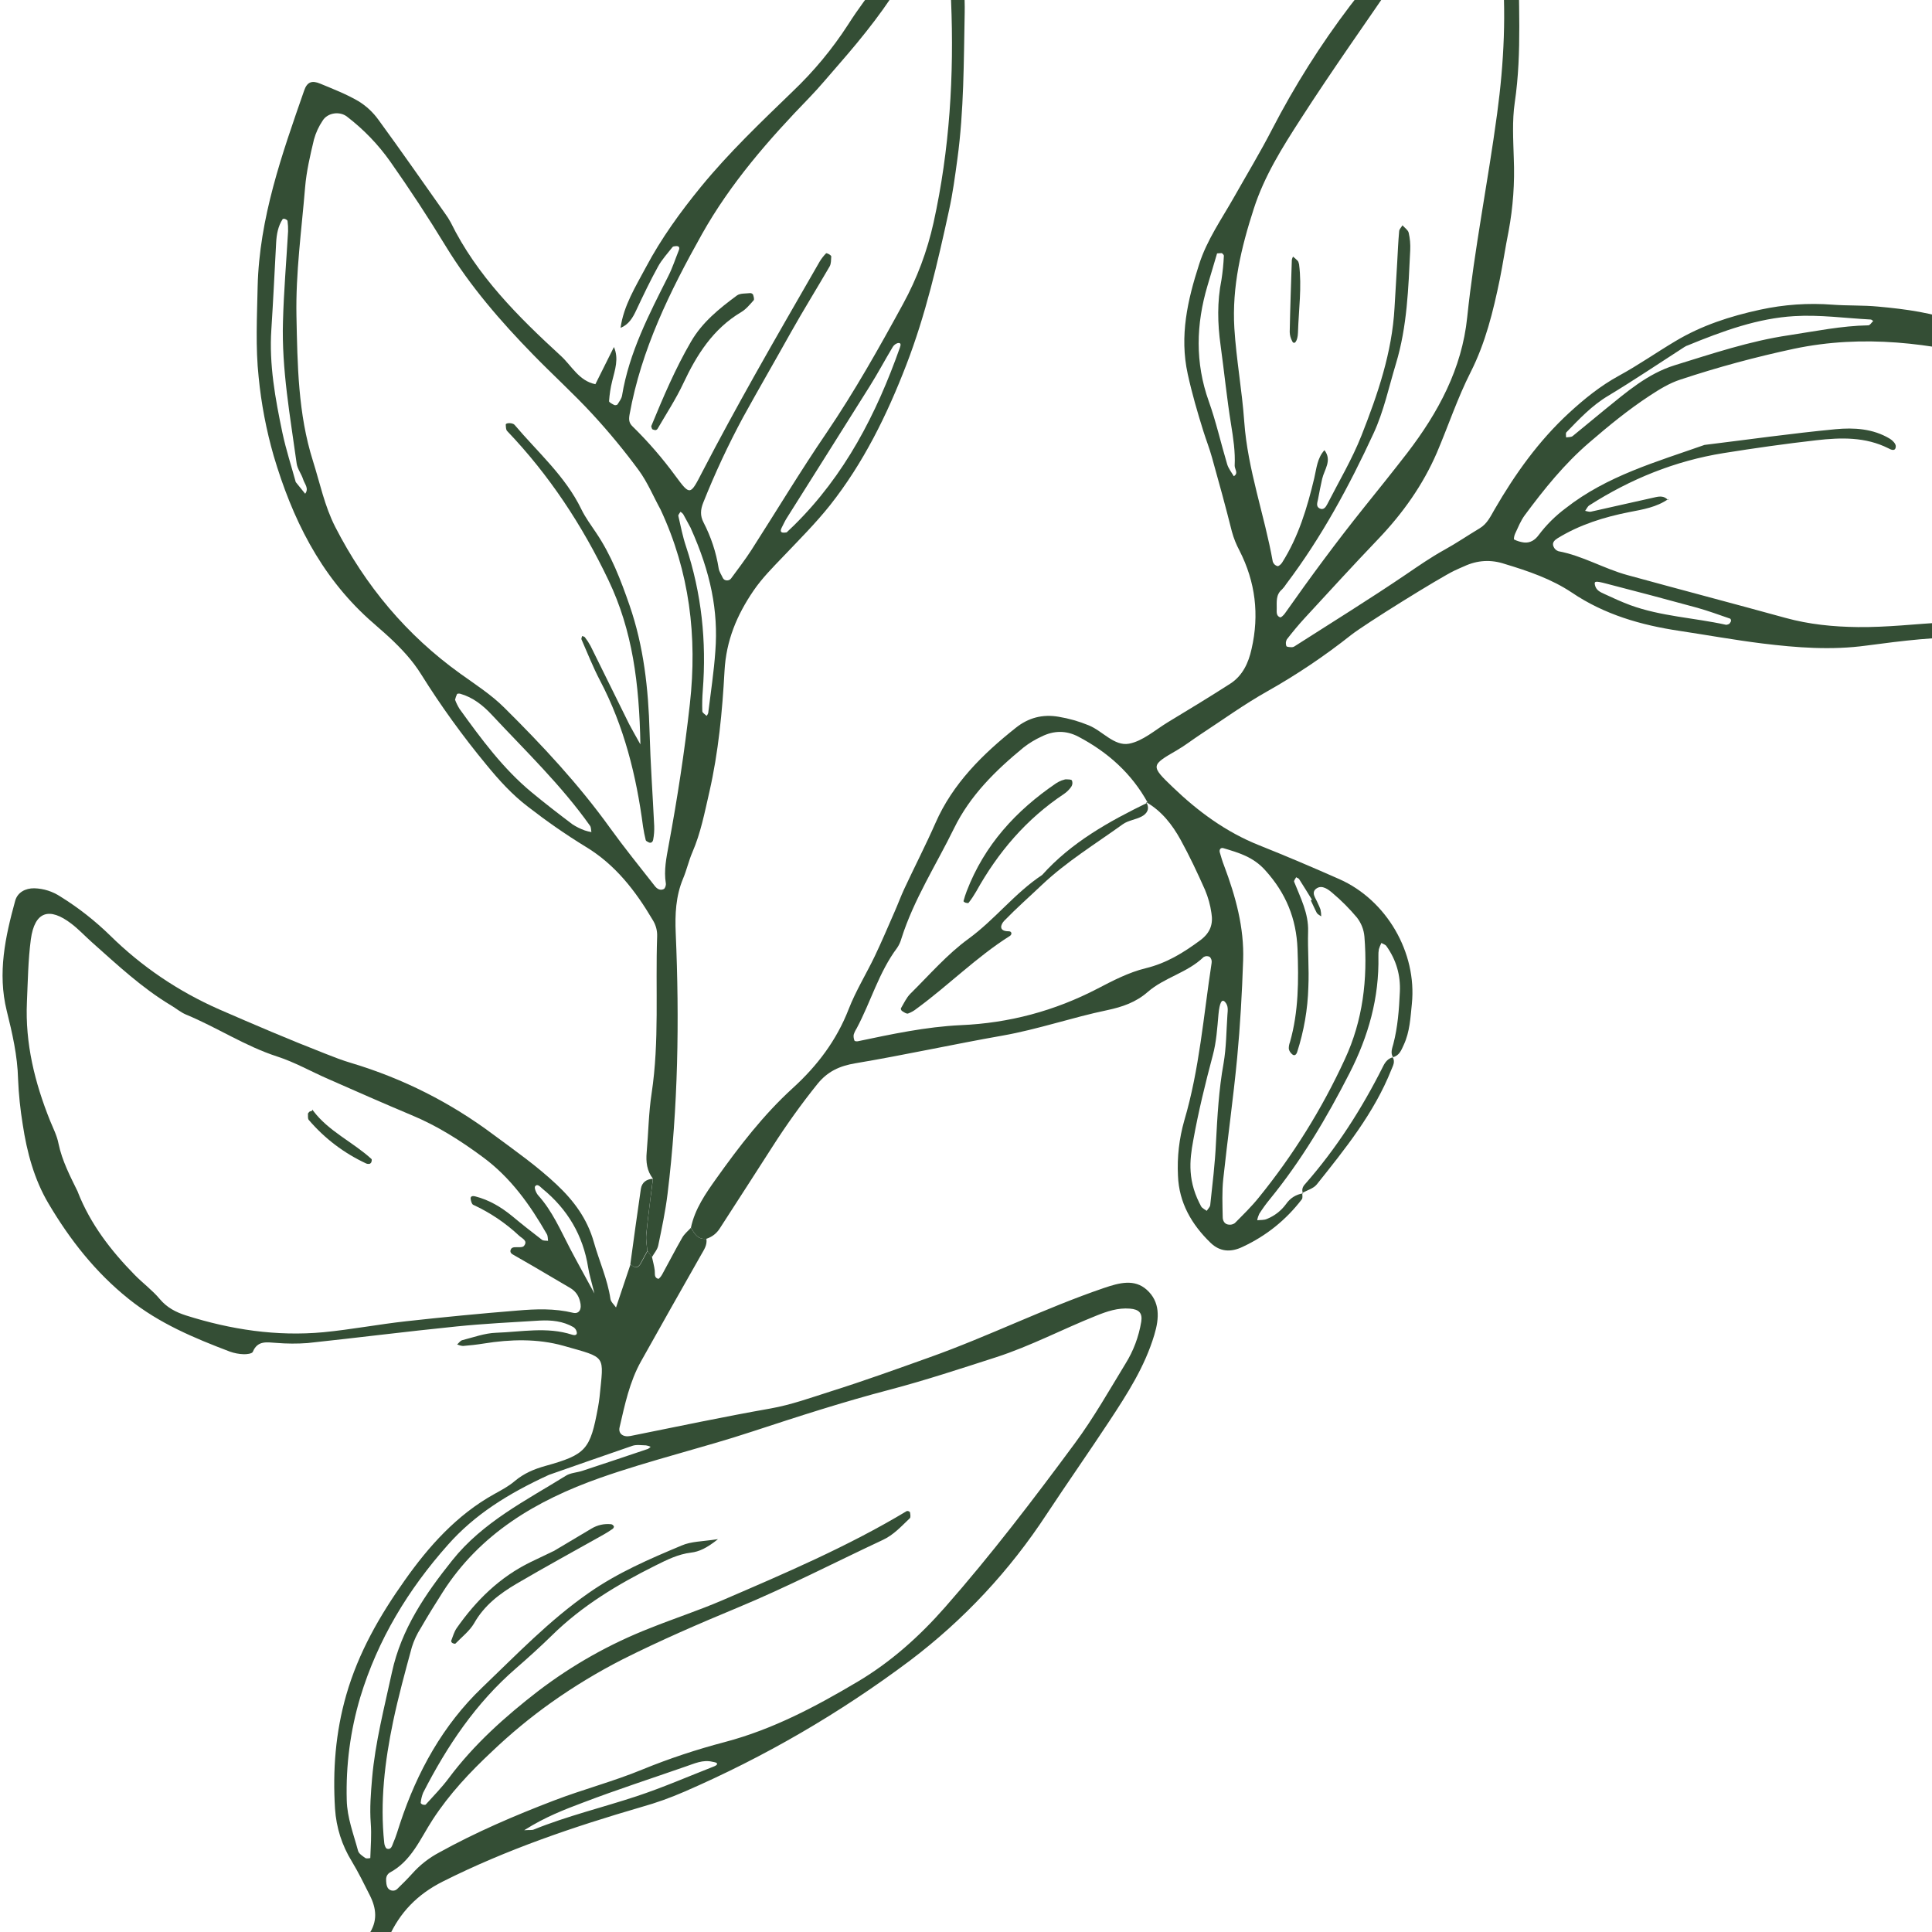 <svg xmlns="http://www.w3.org/2000/svg" version="1.1" xmlns:xlink="http://www.w3.org/1999/xlink" width="141.732" height="141.732"><svg id="SvgjsSvg1083" data-name="Ebene 1" xmlns="http://www.w3.org/2000/svg" xmlns:xlink="http://www.w3.org/1999/xlink" viewBox="0 0 141.732 141.732">
  <defs>
    <style>
      .cls-1 {
        clip-path: url(#clippath-34);
      }

      .cls-2 {
        clip-path: url(#clippath-21);
      }

      .cls-3 {
        clip-path: url(#clippath-6);
      }

      .cls-4 {
        clip-path: url(#clippath-7);
      }

      .cls-5 {
        clip-path: url(#clippath-17);
      }

      .cls-6 {
        clip-path: url(#clippath-31);
      }

      .cls-7 {
        clip-path: url(#clippath-15);
      }

      .cls-8 {
        clip-path: url(#clippath-33);
      }

      .cls-9 {
        clip-path: url(#clippath-18);
      }

      .cls-10 {
        clip-path: url(#clippath-4);
      }

      .cls-11 {
        clip-path: url(#clippath-22);
      }

      .cls-12 {
        clip-path: url(#clippath-23);
      }

      .cls-13 {
        clip-path: url(#clippath-9);
      }

      .cls-14 {
        clip-path: url(#clippath-10);
      }

      .cls-15 {
        clip-path: url(#clippath-25);
      }

      .cls-16 {
        clip-path: url(#clippath-27);
      }

      .cls-17 {
        clip-path: url(#clippath-11);
      }

      .cls-18 {
        fill: none;
      }

      .cls-19 {
        clip-path: url(#clippath-35);
      }

      .cls-20 {
        clip-path: url(#clippath-28);
      }

      .cls-21 {
        clip-path: url(#clippath-1);
      }

      .cls-22 {
        clip-path: url(#clippath-5);
      }

      .cls-23 {
        clip-path: url(#clippath-20);
      }

      .cls-24 {
        clip-path: url(#clippath-8);
      }

      .cls-25 {
        clip-path: url(#clippath-3);
      }

      .cls-26 {
        clip-path: url(#clippath-26);
      }

      .cls-27 {
        clip-path: url(#clippath-12);
      }

      .cls-28 {
        clip-path: url(#clippath-14);
      }

      .cls-29 {
        clip-path: url(#clippath-30);
      }

      .cls-30 {
        clip-path: url(#clippath-19);
      }

      .cls-31 {
        clip-path: url(#clippath-32);
      }

      .cls-32 {
        clip-path: url(#clippath-16);
      }

      .cls-33 {
        clip-path: url(#clippath-2);
      }

      .cls-34 {
        clip-path: url(#clippath-29);
      }

      .cls-35 {
        clip-path: url(#clippath-13);
      }

      .cls-36 {
        fill: #344e35;
      }

      .cls-37 {
        clip-path: url(#clippath-24);
      }

      .cls-38 {
        clip-path: url(#clippath);
      }
    </style>
    <clipPath id="SvgjsClipPath1082">
      <rect class="cls-18" x="49.412" y="-10.135" width="123.906" height="103.255"></rect>
    </clipPath>
    <clipPath id="SvgjsClipPath1081">
      <rect class="cls-18" x="-41.658" y="10.134" width="205.772" height="142.713" transform="translate(-39.978 93.609) rotate(-59.909)"></rect>
    </clipPath>
    <clipPath id="SvgjsClipPath1080">
      <rect class="cls-18" x="-41.658" y="10.134" width="205.772" height="142.713" transform="translate(-39.978 93.609) rotate(-59.909)"></rect>
    </clipPath>
    <clipPath id="SvgjsClipPath1079">
      <rect class="cls-18" x="-.74" y="65.093" width="87.03" height="110.631"></rect>
    </clipPath>
    <clipPath id="SvgjsClipPath1078">
      <rect class="cls-18" x="-41.658" y="10.134" width="205.772" height="142.713" transform="translate(-39.978 93.609) rotate(-59.909)"></rect>
    </clipPath>
    <clipPath id="SvgjsClipPath1077">
      <rect class="cls-18" x="-41.658" y="10.134" width="205.772" height="142.713" transform="translate(-39.978 93.609) rotate(-59.909)"></rect>
    </clipPath>
    <clipPath id="SvgjsClipPath1076">
      <rect class="cls-18" x="18.435" y="-5.71" width="53.103" height="98.83"></rect>
    </clipPath>
    <clipPath id="SvgjsClipPath1075">
      <rect class="cls-18" x="-41.658" y="10.134" width="205.772" height="142.713" transform="translate(-39.978 93.609) rotate(-59.909)"></rect>
    </clipPath>
    <clipPath id="SvgjsClipPath1074">
      <rect class="cls-18" x="-41.658" y="10.134" width="205.772" height="142.713" transform="translate(-39.978 93.609) rotate(-59.909)"></rect>
    </clipPath>
    <clipPath id="SvgjsClipPath1073">
      <rect class="cls-18" x="95.14" y="76.894" width="7.376" height="11.801"></rect>
    </clipPath>
    <clipPath id="SvgjsClipPath1072">
      <rect class="cls-18" x="-41.658" y="10.134" width="205.772" height="142.713" transform="translate(-39.978 93.609) rotate(-59.909)"></rect>
    </clipPath>
    <clipPath id="SvgjsClipPath1071">
      <rect class="cls-18" x="-41.658" y="10.134" width="205.772" height="142.713" transform="translate(-39.978 93.609) rotate(-59.909)"></rect>
    </clipPath>
    <clipPath id="SvgjsClipPath1070">
      <rect class="cls-18" x="44.986" y="85.745" width="2.951" height="7.376"></rect>
    </clipPath>
    <clipPath id="SvgjsClipPath1069">
      <rect class="cls-18" x="-41.658" y="10.134" width="205.772" height="142.713" transform="translate(-39.978 93.609) rotate(-59.909)"></rect>
    </clipPath>
    <clipPath id="SvgjsClipPath1068">
      <rect class="cls-18" x="-41.658" y="10.134" width="205.772" height="142.713" transform="translate(-39.978 93.609) rotate(-59.909)"></rect>
    </clipPath>
    <clipPath id="SvgjsClipPath1067">
      <rect class="cls-18" x="93.664" y="17.892" width="2.951" height="7.376"></rect>
    </clipPath>
    <clipPath id="SvgjsClipPath1066">
      <rect class="cls-18" x="-41.658" y="10.134" width="205.772" height="142.713" transform="translate(-39.978 93.609) rotate(-59.909)"></rect>
    </clipPath>
    <clipPath id="SvgjsClipPath1065">
      <rect class="cls-18" x="-41.658" y="10.134" width="205.772" height="142.713" transform="translate(-39.978 93.609) rotate(-59.909)"></rect>
    </clipPath>
    <clipPath id="SvgjsClipPath1064">
      <rect class="cls-18" x="65.638" y="57.719" width="19.176" height="17.701"></rect>
    </clipPath>
    <clipPath id="SvgjsClipPath1063">
      <rect class="cls-18" x="-41.658" y="10.134" width="205.772" height="142.713" transform="translate(-39.978 93.609) rotate(-59.909)"></rect>
    </clipPath>
    <clipPath id="SvgjsClipPath1062">
      <rect class="cls-18" x="-41.658" y="10.134" width="205.772" height="142.713" transform="translate(-39.978 93.609) rotate(-59.909)"></rect>
    </clipPath>
    <clipPath id="SvgjsClipPath1061">
      <rect class="cls-18" x="70.063" y="56.243" width="8.85" height="10.325"></rect>
    </clipPath>
    <clipPath id="SvgjsClipPath1060">
      <rect class="cls-18" x="-41.658" y="10.134" width="205.772" height="142.713" transform="translate(-39.978 93.609) rotate(-59.909)"></rect>
    </clipPath>
    <clipPath id="SvgjsClipPath1059">
      <rect class="cls-18" x="-41.658" y="10.134" width="205.772" height="142.713" transform="translate(-39.978 93.609) rotate(-59.909)"></rect>
    </clipPath>
    <clipPath id="SvgjsClipPath1058">
      <rect class="cls-18" x="31.711" y="110.821" width="14.75" height="10.325"></rect>
    </clipPath>
    <clipPath id="SvgjsClipPath1057">
      <rect class="cls-18" x="-41.658" y="10.134" width="205.772" height="142.713" transform="translate(-39.978 93.609) rotate(-59.909)"></rect>
    </clipPath>
    <clipPath id="SvgjsClipPath1056">
      <rect class="cls-18" x="-41.658" y="10.134" width="205.772" height="142.713" transform="translate(-39.978 93.609) rotate(-59.909)"></rect>
    </clipPath>
    <clipPath id="SvgjsClipPath1055">
      <rect class="cls-18" x="21.386" y="81.32" width="5.9" height="4.425"></rect>
    </clipPath>
    <clipPath id="SvgjsClipPath1054">
      <rect class="cls-18" x="-41.658" y="10.134" width="205.772" height="142.713" transform="translate(-39.978 93.609) rotate(-59.909)"></rect>
    </clipPath>
    <clipPath id="SvgjsClipPath1053">
      <rect class="cls-18" x="-41.658" y="10.134" width="205.772" height="142.713" transform="translate(-39.978 93.609) rotate(-59.909)"></rect>
    </clipPath>
    <clipPath id="SvgjsClipPath1052">
      <rect class="cls-18" x="36.136" y="29.692" width="13.276" height="32.451"></rect>
    </clipPath>
    <clipPath id="SvgjsClipPath1051">
      <rect class="cls-18" x="-41.658" y="10.134" width="205.772" height="142.713" transform="translate(-39.978 93.609) rotate(-59.909)"></rect>
    </clipPath>
    <clipPath id="SvgjsClipPath1050">
      <rect class="cls-18" x="-41.658" y="10.134" width="205.772" height="142.713" transform="translate(-39.978 93.609) rotate(-59.909)"></rect>
    </clipPath>
    <clipPath id="SvgjsClipPath1049">
      <rect class="cls-18" x="46.462" y="20.841" width="8.85" height="11.801"></rect>
    </clipPath>
    <clipPath id="SvgjsClipPath1048">
      <rect class="cls-18" x="-41.658" y="10.134" width="205.772" height="142.713" transform="translate(-39.978 93.609) rotate(-59.909)"></rect>
    </clipPath>
    <clipPath id="SvgjsClipPath1047">
      <rect class="cls-18" x="-41.658" y="10.134" width="205.772" height="142.713" transform="translate(-39.978 93.609) rotate(-59.909)"></rect>
    </clipPath>
  </defs>
  <g class="cls-38">
    <g class="cls-21">
      <g class="cls-33">
        <path class="cls-36" d="M95.537,87.514c-.006.156.046.363-.034.467-1.164,1.521-2.61,2.679-4.339,3.486-.87.42-1.671.368-2.356-.294-1.388-1.343-2.317-2.938-2.391-4.921-.07-1.372.086-2.719.461-4.045,1.117-3.774,1.412-7.698,2.006-11.559.029-.167-.018-.323-.133-.449-.156-.081-.305-.075-.455.011-1.187,1.153-2.875,1.492-4.102,2.564-.864.754-1.855,1.095-2.967,1.331-2.575.535-5.07,1.406-7.681,1.867-3.601.634-7.18,1.423-10.781,2.028-1.176.196-2.057.6-2.806,1.532-1.176,1.464-2.265,2.985-3.279,4.569-1.284,2.006-2.575,3.999-3.872,6.009-.237.375-.564.628-.986.767-.628.075-.876-.381-1.135-.812.288-1.377,1.078-2.507,1.861-3.607,1.683-2.362,3.452-4.668,5.607-6.632,1.798-1.636,3.215-3.504,4.102-5.79.524-1.349,1.297-2.593,1.925-3.906.513-1.078.979-2.178,1.458-3.272.242-.548.444-1.106.697-1.648.754-1.62,1.573-3.204,2.293-4.84,1.262-2.881,3.457-5.048,5.889-6.977.928-.743,1.97-1.014,3.141-.812.761.127,1.492.334,2.207.628,1.014.409,1.867,1.544,2.956,1.349,1.014-.19,1.918-1.008,2.858-1.579,1.532-.928,3.066-1.855,4.569-2.823.916-.587,1.349-1.544,1.568-2.559.576-2.507.282-4.91-.887-7.202-.237-.444-.426-.91-.559-1.401-.455-1.815-.95-3.619-1.458-5.428-.178-.652-.433-1.291-.634-1.936-.433-1.383-.835-2.766-1.146-4.188-.616-2.806-.011-5.428.83-8.038.571-1.803,1.671-3.353,2.593-4.989.922-1.631,1.896-3.244,2.755-4.91,3.324-6.424,7.64-12.106,12.936-17.038.686-.634,1.423-1.216,2.161-1.787.404-.311,1.083-.138,1.343.305.899,1.568,1.642,3.186,1.665,5.048,0,.086-.006.173-.006.253-.046,3.745.266,7.502-.288,11.241-.196,1.336-.11,2.719-.07,4.086.075,1.798-.052,3.578-.381,5.347-.237,1.176-.409,2.356-.645,3.527-.485,2.345-1.043,4.65-2.144,6.823-.962,1.896-1.636,3.935-2.471,5.894-1.026,2.38-2.507,4.454-4.292,6.327-1.832,1.913-3.613,3.867-5.404,5.808-.461.501-.893,1.026-1.314,1.568-.081.156-.092.316-.034.485.018.07.253.081.386.086.092,0,.173-.029.242-.081,2.726-1.746,5.48-3.446,8.153-5.26.922-.628,1.827-1.256,2.795-1.792.893-.49,1.74-1.072,2.616-1.596.548-.329.79-.876,1.089-1.388,1.503-2.593,3.227-5.013,5.451-7.064,1.135-1.043,2.311-1.994,3.671-2.737,1.417-.772,2.748-1.706,4.143-2.536,1.925-1.153,4.01-1.827,6.205-2.304,1.758-.381,3.532-.507,5.325-.368,1.106.081,2.224.034,3.324.138,2.046.185,4.062.455,6.009,1.193,1.429.542,2.944.864,4.425,1.279,2.299.639,4.575,1.394,6.909,1.89,4.673.997,9.305,2.213,14.116,2.403.513.029,1.02.11,1.521.237,1.13.271,1.602,1.234,1.239,2.369-.271.841-.79,1.532-1.377,2.137-1.412,1.475-2.829,2.967-4.373,4.298-1.417,1.239-2.922,2.345-4.524,3.33-5.18,3.146-10.682,5.318-16.889,5.128-2.656-.075-5.289.259-7.9.605-2.575.352-5.117.156-7.652-.156-2.028-.253-4.039-.616-6.061-.922-2.818-.42-5.503-1.193-7.893-2.806-1.51-1.008-3.204-1.584-4.926-2.103-1.014-.34-2.011-.282-2.985.173-.23.104-.467.196-.697.311-1.083.513-6.598,3.942-7.588,4.725-1.936,1.532-3.982,2.91-6.137,4.125-1.706.957-3.301,2.114-4.939,3.186-.571.375-1.112.801-1.699,1.141-1.918,1.112-1.959,1.135-.305,2.719,1.855,1.78,3.901,3.29,6.332,4.258,1.983.79,3.93,1.62,5.883,2.484,3.457,1.532,5.704,5.382,5.318,9.15-.104,1.008-.149,2.051-.593,3.003-.178.386-.323.801-.807.91l.023.011c-.208-.323-.07-.657.018-.979.323-1.245.42-2.518.478-3.809.063-1.239-.266-2.362-.986-3.376-.075-.11-.248-.156-.368-.23-.075.149-.138.305-.185.461-.029.167-.04.34-.034.513.063,3.053-.731,5.871-2.121,8.585-1.671,3.272-3.538,6.424-5.871,9.276-.271.329-.519.68-.749,1.038-.07.149-.121.305-.149.472.237-.029.501,0,.715-.098.564-.23,1.031-.593,1.394-1.083.311-.449.731-.715,1.268-.795l-.063-.023-.007-.002ZM84.088,58.848l.11.04c-1.187-2.155-2.933-3.711-5.088-4.846-.899-.472-1.803-.455-2.697-.011-.467.214-.905.478-1.314.795-2.051,1.683-3.935,3.527-5.117,5.952-1.308,2.674-2.938,5.192-3.849,8.055-.07.253-.173.485-.316.697-1.349,1.798-1.936,3.976-2.979,5.923-.092.144-.167.3-.214.461-.018.149.006.294.063.433.011.034.162.058.242.04,2.495-.524,4.989-1.06,7.554-1.182,3.538-.149,6.886-1.043,10.032-2.679,1.124-.587,2.293-1.193,3.515-1.492,1.55-.375,2.795-1.146,4.039-2.069.731-.553.934-1.187.801-1.982-.081-.587-.242-1.158-.472-1.706-.553-1.245-1.135-2.484-1.792-3.676-.611-1.106-1.388-2.103-2.518-2.755v.002ZM122.399,36.601c-.864.611-1.873.772-2.881.968-1.844.363-3.635.922-5.255,1.918-.201.127-.433.316-.294.616.07.162.185.271.352.334,1.775.329,3.337,1.279,5.065,1.751,3.861,1.06,7.744,2.08,11.598,3.141,1.74.478,3.497.652,5.307.674,2.132.023,4.24-.225,6.361-.352,1.101-.063,2.236-.178,3.279-.519,3.157-1.02,6.396-1.821,9.443-3.186,3.584-1.607,7.122-3.285,10.332-5.584,1.325-.945,2.61-1.954,3.527-3.296.962-1.406,1.245-2.455-1.101-2.731-.761-.086-1.527-.138-2.288-.214-.847-.075-1.694-.178-2.547-.23-2.823-.173-5.56-.882-8.308-1.469-2.829-.605-5.647-1.262-8.447-1.994-4.915-1.273-9.842-1.907-14.912-.847-2.829.605-5.612,1.354-8.355,2.265-.801.259-1.532.709-2.252,1.182-1.573,1.031-3.008,2.207-4.431,3.434-1.832,1.573-3.313,3.417-4.736,5.336-.3.409-.49.893-.709,1.36-.063.127-.11.404-.07.42.23.115.467.185.72.219.461.052.819-.185,1.083-.548.564-.749,1.227-1.406,1.983-1.97,3.025-2.374,6.649-3.394,10.181-4.639,3.209-.392,6.408-.847,9.617-1.153,1.343-.127,2.743-.046,3.976.697.196.115.433.357.438.542,0,.449-.386.248-.542.162-1.688-.847-3.48-.795-5.266-.593-2.282.259-4.558.582-6.828.945-3.556.571-6.828,1.902-9.853,3.838-.127.086-.201.266-.3.397.144.023.288.092.42.063,1.573-.346,3.146-.715,4.725-1.06.329-.075.674-.104.928.208l.04-.086h-.002ZM107.931-7.617c-.208.127-.404.277-.587.444-1.699,1.677-3.4,3.353-4.754,5.336-2.403,3.52-4.874,6.995-7.18,10.58-1.336,2.069-2.656,4.166-3.428,6.557-.928,2.864-1.613,5.733-1.429,8.782.144,2.299.564,4.564.726,6.857.253,3.527,1.481,6.828,2.092,10.262.058.167.173.277.34.329.092.023.271-.138.346-.259,1.205-1.902,1.838-4.016,2.356-6.189.167-.703.214-1.475.749-2.057.576.754-.006,1.412-.167,2.103-.115.496-.208,1.002-.305,1.503-.046.23-.162.507.098.657.305.173.478-.098.587-.311.853-1.671,1.821-3.296,2.507-5.036,1.187-3.014,2.241-6.079,2.421-9.369.063-1.106.127-2.213.196-3.319.04-.761.075-1.532.144-2.299.011-.149.162-.282.242-.426.162.185.404.34.455.542.098.42.133.841.115,1.268-.138,2.806-.219,5.595-1.049,8.344-.519,1.711-.887,3.48-1.642,5.111-1.792,3.878-3.82,7.629-6.401,11.045-.092.144-.196.282-.316.404-.461.386-.381.905-.386,1.417-.006.259-.034.53.253.628.075.023.259-.167.34-.277,1.861-2.645,3.78-5.249,5.803-7.773,1.072-1.331,2.137-2.662,3.181-4.01,2.27-2.962,4.01-6.177,4.396-9.946.524-5.013,1.527-9.951,2.195-14.935.507-3.757.691-7.485.329-11.23-.138-1.435-.49-2.852-.795-4.269-.121-.593-.72-.841-1.429-.461v-.003ZM96.159,66.05c.029-.018.058-.034.086-.046-.311-.507-.623-1.014-.945-1.516-.04-.063-.144-.081-.214-.133-.052.11-.178.248-.149.329.467,1.182,1.066,2.311,1.026,3.647-.04,1.343.081,2.726.018,4.086-.046,1.631-.323,3.22-.824,4.771-.075.219-.219.288-.368.149-.121-.104-.208-.23-.242-.392-.006-.167.023-.334.086-.496.639-2.241.639-4.529.553-6.839-.086-2.224-.847-4.086-2.369-5.768-.876-.979-1.942-1.284-3.066-1.62-.208-.063-.323.11-.266.311.098.323.185.652.311.962.847,2.252,1.487,4.558,1.401,6.966-.081,2.385-.214,4.765-.438,7.139-.282,2.967-.702,5.923-1.02,8.89-.098.922-.058,1.867-.04,2.8,0,.242.121.519.433.548.167.023.316-.011.455-.11.6-.605,1.21-1.198,1.746-1.861,2.536-3.123,4.644-6.511,6.327-10.165,1.32-2.835,1.683-5.883,1.435-8.989-.046-.519-.23-.986-.548-1.401-.548-.652-1.141-1.25-1.792-1.798-.311-.266-.749-.605-1.153-.352-.472.305-.07.731.07,1.095.075.156.144.305.201.467.034.167.052.334.052.501-.11-.081-.259-.149-.323-.253-.162-.305-.294-.623-.444-.928v.002ZM123.696,25.388c.156-.092.006-.011-.138.075-1.861,1.198-3.694,2.437-5.589,3.578-1.198.715-2.114,1.699-3.06,2.674-.063.07-.018.248-.018.375.162-.029.363-.011.478-.098.795-.639,1.568-1.302,2.362-1.942,1.584-1.279,3.123-2.633,5.128-3.256,2.766-.853,5.514-1.78,8.384-2.202,1.936-.294,3.854-.691,5.819-.726.121,0,.237-.208.357-.316-.063-.04-.121-.11-.185-.11-1.867-.098-3.751-.363-5.607-.248-2.651.156-5.163,1.054-7.934,2.195h.003ZM89.285,18.589c-.219.749-.461,1.561-.703,2.369-.841,2.835-.916,5.647.092,8.475.542,1.516.893,3.094,1.354,4.633.098.311.316.582.485.87.368-.225.052-.524.063-.783.052-1.014-.104-2.017-.266-3.025-.311-1.918-.501-3.861-.767-5.79-.225-1.607-.259-3.204.063-4.806.092-.582.149-1.169.178-1.763.006-.058-.075-.144-.127-.185-.052-.034-.127,0-.375.006h.002ZM88.173,88.602c-.185-.323-.121-.162-.011-.034.11.098.237.185.368.259.081-.144.242-.277.253-.426.162-1.516.352-3.037.42-4.564.104-1.954.208-3.901.559-5.831.201-1.169.201-2.369.282-3.556.023-.329.086-.663-.178-.95-.237-.248-.397.063-.478.905-.092,1.014-.149,2.022-.42,3.025-.548,2.057-1.054,4.125-1.429,6.217-.277,1.492-.449,3.042.634,4.955ZM164.566,38.26c-.755.363-1.349.535-1.803.882-2.259,1.723-4.898,2.697-7.468,3.768-2.109.876-4.31,1.503-6.471,2.252-.115.04-.19.201-.288.305.081.029.162.052.248.063.253.029.507.029.761.006,4.765-.778,9.116-2.547,12.976-5.468.657-.485,1.239-1.083,2.04-1.815l.006.006v.002ZM126.853,45.774c.052-.058.098-.127.133-.201.011-.052-.018-.167-.052-.185-.807-.277-1.602-.571-2.421-.801-2.224-.611-4.454-1.198-6.684-1.775-.819-.214-.893-.178-.819.127.092.381.409.507.709.645.616.288,1.239.571,1.884.812,2.259.824,4.673.922,7.001,1.435.075.023.162-.034.248-.058h.001Z"></path>
      </g>
    </g>
  </g>
  <g class="cls-25">
    <g class="cls-10">
      <g class="cls-22">
        <path class="cls-36" d="M50.685,90.066c.259.433.507.887,1.135.812.075.461-.178.806-.386,1.176-1.481,2.599-2.944,5.203-4.402,7.802-.847,1.51-1.193,3.186-1.579,4.851-.11.461.259.743.79.639,3.423-.686,6.834-1.412,10.273-2.017,1.527-.271,2.974-.795,4.425-1.256,2.437-.767,4.84-1.636,7.243-2.495,4.339-1.544,8.453-3.607,12.809-5.093,1.124-.381,2.224-.68,3.134.133.979.882.934,2.057.553,3.313-.697,2.333-1.988,4.333-3.301,6.327-1.503,2.282-3.071,4.517-4.575,6.794-2.731,4.172-6.079,7.767-10.055,10.775-5.14,3.854-10.654,7.058-16.543,9.612-1.02.444-2.063.819-3.129,1.117-5.002,1.458-9.917,3.123-14.595,5.474-1.884.95-3.163,2.288-3.982,4.131-1.164,2.575-2.063,5.244-2.708,7.992-.092.415-.104.858-.253,1.25-.997,2.719-1.659,5.537-2.858,8.188-.663,1.469-1.13,3.037-1.602,4.587-1.083,3.59-2.144,7.191-2.552,10.942-.018.138-.185.266-.3.381-.046.04-.156.029-.23.018-.075-.018-.196-.04-.23-.098-.277-.472-.19-1.002-.121-1.498.426-3.123.876-6.241,1.331-9.357.058-.34.133-.674.237-.997,1.591-5.404,3.261-10.781,5.543-15.95.346-.778.639-1.579.882-2.397.34-1.153.715-2.299,1.401-3.285.68-.986.582-1.918.092-2.893-.42-.835-.835-1.683-1.32-2.489-.731-1.187-1.141-2.478-1.234-3.867-.173-2.818.029-5.571.824-8.344.893-3.112,2.466-5.837,4.281-8.396,1.758-2.495,3.815-4.806,6.569-6.338.519-.288,1.06-.571,1.51-.957.674-.564,1.406-.876,2.252-1.112,2.996-.835,3.285-1.205,3.854-4.281.046-.253.086-.507.115-.761.305-3.152.571-2.852-2.656-3.774-1.896-.53-3.883-.478-5.842-.162-.501.081-1.008.138-1.516.178-.149-.011-.294-.052-.433-.11.127-.11.237-.282.381-.316.819-.208,1.642-.513,2.471-.542,1.861-.063,3.734-.455,5.571.138.225.07.381.034.357-.167-.029-.162-.11-.288-.242-.381-.767-.444-1.62-.53-2.484-.485-2.04.127-4.08.225-6.113.433-3.642.368-7.272.83-10.907,1.216-.767.058-1.539.052-2.304-.011-.686-.04-1.365-.201-1.723.663-.058.127-.444.178-.674.167-.34-.011-.674-.075-1.002-.19-2.622-.997-5.18-2.063-7.421-3.861-2.449-1.959-4.327-4.362-5.889-7.006-1.043-1.758-1.584-3.763-1.89-5.803-.178-1.095-.294-2.195-.34-3.308-.04-1.723-.426-3.389-.835-5.036-.68-2.766-.104-5.416.623-8.061.173-.616.743-.922,1.401-.916.703.023,1.343.23,1.931.616,1.308.812,2.512,1.758,3.619,2.835,2.333,2.299,5.002,4.102,8.003,5.428,2.581,1.124,5.163,2.23,7.784,3.25.639.253,1.273.501,1.925.691,3.797,1.141,7.277,2.899,10.447,5.273,1.579,1.169,3.181,2.293,4.616,3.647,1.262,1.187,2.241,2.507,2.726,4.224.392,1.388,1.002,2.714,1.216,4.16.029.219.259.409.409.628.363-1.089.715-2.132,1.066-3.175.288.282.548.34.767-.081.156-.294.316-.587.478-.882l.329.444c.07.329.162.652.201.979.029.242-.063.524.253.611.063.018.219-.185.294-.323.49-.887.95-1.792,1.458-2.674.156-.288.433-.507.652-.749v-.006h-.007ZM52.657,112.925c-.819.652-1.377.905-1.954.974-.962.115-1.787.535-2.622.95-2.76,1.377-5.37,2.938-7.595,5.128-.841.824-1.735,1.631-2.622,2.403-2.956,2.552-5.065,5.704-6.823,9.138-.092.237-.156.485-.178.738-.006.034.092.115.144.127.052.018.196.04.23-.006.564-.628,1.164-1.234,1.671-1.913,1.85-2.484,4.149-4.535,6.563-6.401,2.529-1.93,5.273-3.475,8.24-4.633,1.74-.697,3.52-1.279,5.244-2.017,4.616-1.988,9.248-3.964,13.57-6.563.092-.011.167.018.23.081.023.149.07.375-.011.449-.616.582-1.182,1.221-1.982,1.591-3.556,1.665-7.053,3.475-10.677,4.978-2.847,1.182-5.664,2.403-8.407,3.78-1.827.934-3.572,1.988-5.244,3.175-1.532,1.089-2.979,2.288-4.339,3.584-1.613,1.51-3.118,3.105-4.35,4.996-.905,1.383-1.555,3.053-3.17,3.901-.149.104-.23.248-.248.426-.006.248.011.548.149.726.086.098.196.156.334.162.133.006.248-.04.34-.133.363-.357.731-.715,1.072-1.095.571-.645,1.239-1.169,1.999-1.573,2.697-1.492,5.526-2.703,8.396-3.803,2.144-.824,4.385-1.406,6.505-2.282,1.97-.807,3.993-1.475,6.056-2.017,3.52-.928,6.684-2.61,9.755-4.436,2.408-1.429,4.506-3.301,6.39-5.445,3.382-3.843,6.488-7.917,9.531-12.037,1.365-1.844,2.507-3.861,3.705-5.826.593-.95.979-1.982,1.164-3.094.098-.628-.162-.905-.835-.957-.887-.07-1.677.201-2.478.524-2.455.979-4.783,2.213-7.318,3.037-2.593.835-5.174,1.688-7.814,2.385-3.376.882-6.701,1.959-10.02,3.048-3.716,1.227-7.537,2.121-11.236,3.423-4.691,1.659-8.811,4.091-11.559,8.407-.553.864-1.089,1.735-1.602,2.622-.277.433-.49.893-.645,1.383-.496,1.815-.991,3.63-1.377,5.463-.611,2.933-.968,5.894-.652,8.897.011.149.092.386.19.426.323.115.392-.23.467-.409.208-.467.346-.962.507-1.446,1.25-3.78,3.152-7.22,6.022-9.962,2.512-2.403,4.921-4.926,7.819-6.943,2.137-1.492,4.454-2.489,6.81-3.475.715-.311,1.503-.288,2.656-.467l-.006.011h.003ZM5.707,87.445c.922,2.351,2.432,4.305,4.172,6.079.593.605,1.297,1.124,1.838,1.769.53.634,1.182.968,1.918,1.205,3.29,1.043,6.656,1.555,10.101,1.234,2.028-.196,4.039-.582,6.074-.806,2.708-.3,5.428-.564,8.148-.783,1.354-.115,2.719-.167,4.073.162.472.115.674-.288.519-.835-.104-.438-.346-.767-.731-.991-.887-.513-1.763-1.043-2.645-1.555-.513-.3-1.031-.6-1.55-.893-.19-.104-.237-.259-.11-.438.052-.052.11-.081.185-.092.253-.029.623.046.738-.098.311-.381-.127-.542-.352-.749-1.002-.939-2.126-1.694-3.371-2.27-.104-.046-.162-.271-.185-.42-.029-.201.11-.253.34-.196,1.014.259,1.884.778,2.691,1.435.72.6,1.458,1.182,2.202,1.751.11.081.294.052.444.075-.023-.173-.011-.357-.092-.496-1.234-2.15-2.645-4.138-4.684-5.641-1.648-1.221-3.365-2.311-5.273-3.1-2.046-.858-4.068-1.751-6.096-2.645-1.245-.542-2.443-1.227-3.728-1.642-2.356-.761-4.414-2.137-6.69-3.077-.386-.162-.72-.449-1.089-.668-2.137-1.279-3.942-2.974-5.79-4.616-.507-.449-.974-.957-1.516-1.372-1.648-1.268-2.708-.893-2.985,1.135-.201,1.521-.219,3.06-.288,4.592-.138,3.042.576,5.923,1.699,8.718.225.553.507,1.095.616,1.671.266,1.279.864,2.414,1.423,3.556l-.006.006v-.002ZM40.274,108.194c-3.025,1.388-5.468,2.933-7.41,5.128-2.915,3.279-5.151,6.954-6.436,11.19-.731,2.46-1.06,4.978-.991,7.548.029,1.291.501,2.489.83,3.716.058.214.334.386.535.53.086.058.363.006.363,0,.029-.847.098-1.699.034-2.547-.086-1.112.006-2.207.098-3.313.23-2.633.899-5.186,1.453-7.755.691-3.192,2.455-5.756,4.431-8.229,2.236-2.8,5.382-4.373,8.337-6.205.34-.214.806-.225,1.205-.357,1.607-.53,3.209-1.066,4.811-1.607.075-.04.138-.092.196-.156-.11-.052-.225-.086-.34-.104-.34-.006-.703-.07-1.002.034-2.178.743-4.333,1.51-6.108,2.126h-.006ZM38.464,134.266c.404-.029.571.006.697-.052,2.449-.991,5.013-1.607,7.514-2.432,1.936-.639,3.815-1.458,5.716-2.202.237-.098.277-.208.127-.277-.081-.023-.162-.046-.248-.058-.709-.173-1.331.133-1.982.352-2.489.87-5.007,1.683-7.468,2.622-1.412.53-2.847,1.083-4.344,2.034l-.011.011h-.001ZM43.609,94.895c-.23-.939-.386-1.417-.461-1.907-.375-2.362-1.51-4.276-3.348-5.779-.162-.133-.368-.404-.542-.185-.086.11.075.501.225.668,1.038,1.153,1.636,2.559,2.34,3.906.507.968,1.043,1.925,1.787,3.296h0Z"></path>
      </g>
    </g>
  </g>
  <g class="cls-3">
    <g class="cls-4">
      <g class="cls-24">
        <path class="cls-36" d="M47.822,92.221l-.329-.449c-.034-.397-.121-.806-.081-1.198.133-1.372.316-2.737.49-4.102-.449-.576-.524-1.234-.461-1.936.127-1.446.144-2.904.363-4.333.576-3.82.271-7.663.404-11.496.018-.438-.092-.841-.323-1.216-1.268-2.144-2.748-4.073-4.95-5.393-1.458-.893-2.852-1.867-4.201-2.915-1.153-.876-2.132-1.954-3.053-3.082-1.735-2.098-3.33-4.305-4.777-6.62-.652-1.049-1.446-1.884-2.311-2.697-.501-.467-1.026-.899-1.532-1.36-3.595-3.256-5.63-7.41-6.984-11.985-.542-1.89-.91-3.815-1.101-5.768-.237-2.189-.121-4.425-.075-6.638.121-5.036,1.78-9.709,3.411-14.387.214-.628.559-.772,1.187-.507.945.392,1.913.767,2.789,1.279.587.357,1.078.819,1.481,1.377,1.659,2.27,3.261,4.575,4.887,6.875.149.201.288.42.409.645,1.918,3.906,4.944,6.914,8.084,9.795.795.731,1.325,1.832,2.529,2.074.455-.91.905-1.815,1.36-2.726.375.853.075,1.671-.127,2.495-.121.485-.196.979-.23,1.475-.006.086.237.208.381.282.058.034.201.006.237-.04.127-.208.294-.415.334-.645.519-3.163,1.982-5.964,3.4-8.782.305-.605.513-1.256.767-1.884.086-.225,0-.329-.248-.3-.075.006-.185.018-.219.07-.363.467-.778.91-1.06,1.429-.576,1.043-1.089,2.121-1.596,3.198-.259.559-.553,1.054-1.153,1.297.23-1.648,1.112-3.037,1.867-4.46,1.124-2.114,2.518-4.039,4.034-5.894,2.057-2.512,4.396-4.736,6.719-6.984,1.55-1.475,2.91-3.112,4.068-4.903,1.475-2.311,3.244-4.379,5.111-6.372.178-.185.381-.34.6-.472.316-.214.709-.219.928.052.962,1.216,1.717,2.547,1.861,4.138.052.593.07,1.193.058,1.792-.07,3.578-.052,7.157-.535,10.711-.173,1.268-.34,2.536-.616,3.78-.835,3.832-1.711,7.652-3.134,11.334-1.417,3.676-3.141,7.185-5.595,10.291-1.054,1.325-2.27,2.536-3.44,3.768-.767.801-1.544,1.579-2.173,2.5-1.221,1.792-2.006,3.653-2.126,5.9-.162,2.967-.444,5.941-1.112,8.868-.346,1.498-.628,2.996-1.245,4.42-.271.628-.415,1.297-.68,1.925-.542,1.297-.6,2.627-.542,4.005.277,6.396.178,12.775-.6,19.136-.156,1.268-.42,2.518-.68,3.768-.058.311-.305.582-.467.87v-.003ZM48.467,37.396c-.535-.974-.962-2.017-1.613-2.904-1.06-1.44-2.202-2.823-3.417-4.138-1.383-1.498-2.904-2.875-4.333-4.344-2.385-2.443-4.61-5.013-6.401-7.945-1.284-2.109-2.639-4.172-4.057-6.189-.893-1.268-1.954-2.369-3.181-3.313-.535-.426-1.429-.3-1.792.282-.288.426-.501.887-.639,1.383-.277,1.158-.553,2.333-.652,3.52-.259,3.146-.697,6.275-.634,9.443.075,3.578.115,7.168,1.21,10.625.513,1.625.853,3.308,1.636,4.84,2.213,4.316,5.226,7.929,9.173,10.763,1.106.795,2.276,1.544,3.233,2.5,2.783,2.76,5.456,5.623,7.755,8.822,1.043,1.446,2.173,2.841,3.279,4.253.162.208.397.363.663.225.098-.052.173-.282.149-.415-.156-.95.04-1.879.208-2.8.639-3.44,1.169-6.891,1.555-10.366.553-4.944-.023-9.698-2.144-14.244v.002ZM69.309-2.189c-.397-1.078-1.297-1.239-2.166-.386-.242.237-.548.438-.715.726-1.377,2.362-3.071,4.483-4.863,6.539-.731.83-1.429,1.688-2.195,2.478-2.974,3.066-5.774,6.269-7.877,10.014-2.34,4.177-4.448,8.447-5.307,13.224-.07.392-.04.628.225.882,1.153,1.13,2.202,2.345,3.152,3.642,1.078,1.458,1.072,1.406,1.976-.346,1.216-2.345,2.484-4.662,3.774-6.966,1.584-2.823,3.209-5.63,4.822-8.436.133-.219.288-.415.467-.6.023-.023.162.034.23.075s.156.115.149.162c-.018.248-.006.524-.115.72-.939,1.62-1.925,3.204-2.841,4.835-1.164,2.085-2.362,4.149-3.515,6.241-1.089,2.022-2.063,4.109-2.915,6.246-.214.53-.237.974.011,1.453.553,1.072.928,2.195,1.117,3.389.04.242.201.467.305.697.11.23.461.237.605.034.501-.686,1.026-1.365,1.487-2.08,1.838-2.864,3.595-5.79,5.514-8.603,2.063-3.042,3.854-6.228,5.612-9.45,1.031-1.884,1.775-3.878,2.241-5.975,1.182-5.359,1.51-10.792,1.284-16.272-.034-.772-.19-1.516-.472-2.236l.006-.006h.003ZM33.382,51.329c.086.237.196.455.329.674,1.584,2.195,3.186,4.379,5.295,6.125.974.806,1.976,1.579,2.99,2.345.282.185.587.334.905.449.156.052.316.092.485.121-.034-.156-.018-.352-.104-.467-2.109-2.979-4.742-5.497-7.214-8.148-.634-.68-1.372-1.268-2.299-1.532-.075-.023-.219-.018-.242.023-.063.133-.11.271-.144.415v-.006h0ZM57.715,39.05c.162-.149.346-.323.524-.501,3.734-3.671,6.056-8.182,7.778-13.051.086-.23.07-.368-.156-.329-.156.046-.282.144-.368.282-.571.95-1.089,1.925-1.677,2.864-2.028,3.244-4.08,6.476-6.113,9.714-.138.219-.237.455-.357.68-.115.23-.081.34.086.363.092.006.185,0,.282-.018v-.006h.001ZM21.697,35.368l.691.853c.294-.397-.046-.72-.149-1.054-.127-.404-.426-.772-.478-1.176-.472-3.452-1.106-6.897-1.002-10.395.058-2.207.248-4.414.375-6.627.006-.253-.006-.507-.04-.761-.006-.058-.11-.115-.178-.144-.07-.023-.162-.018-.185.018-.334.519-.438,1.106-.472,1.706-.115,2.132-.214,4.253-.352,6.379-.173,2.575.288,5.088.812,7.588.266,1.245.663,2.46.979,3.619v-.006h-.001ZM50.674,38.738c.006.018-.271-.507-.559-1.026-.058-.07-.121-.121-.196-.167-.058.104-.173.219-.156.305.173.743.316,1.503.559,2.224,1.146,3.446,1.516,6.972,1.234,10.58-.04.507-.052,1.014-.034,1.527.006.115.208.225.311.334.058-.058.092-.127.121-.201.185-1.51.42-3.025.524-4.546.225-2.944-.34-5.768-1.803-9.017v-.011h0Z"></path>
      </g>
    </g>
  </g>
  <g class="cls-13">
    <g class="cls-14">
      <g class="cls-17">
        <path class="cls-36" d="M102.157,77.546c.219.34.029.634-.092.939-1.262,3.17-3.376,5.785-5.468,8.407-.242.3-.702.42-1.06.623l.052.034c-.115-.266-.029-.49.149-.68,2.304-2.622,4.166-5.532,5.727-8.644.149-.305.352-.571.715-.663l-.023-.018h0Z"></path>
      </g>
    </g>
  </g>
  <g class="cls-27">
    <g class="cls-35">
      <g class="cls-28">
        <path class="cls-36" d="M47.896,86.471c-.162,1.365-.352,2.731-.49,4.097-.04.392.052.801.081,1.205-.162.294-.323.582-.478.882-.219.42-.478.363-.767.081.253-1.838.501-3.682.772-5.52.075-.478.409-.709.882-.743Z"></path>
      </g>
    </g>
  </g>
  <g class="cls-7">
    <g class="cls-32">
      <g class="cls-5">
        <path class="cls-36" d="M95.3,19.39c.214,1.659-.029,3.337-.081,5.018-.018.616-.271.928-.42.628-.115-.214-.178-.438-.185-.68.034-1.763.098-3.532.156-5.295.018-.086.046-.162.086-.237.121.098.237.201.346.311.058.063.063.149.098.253h-.001Z"></path>
      </g>
    </g>
  </g>
  <g class="cls-9">
    <g class="cls-30">
      <g class="cls-23">
        <path class="cls-36" d="M84.088,58.848c.282.478.07.835-.334,1.049-.444.237-1.002.288-1.394.576-1.999,1.44-4.114,2.731-5.918,4.436-.922.876-1.879,1.717-2.766,2.633-.277.288-.438.783.334.778.219,0,.248.23.075.34-2.455,1.55-4.5,3.624-6.834,5.33-.19.156-.404.277-.639.363-.121.034-.3-.098-.438-.185-.052-.029-.11-.156-.081-.201.219-.363.397-.772.691-1.066,1.394-1.377,2.697-2.893,4.269-4.034,1.942-1.417,3.4-3.359,5.399-4.679,2.15-2.397,4.887-3.919,7.739-5.307l-.104-.034h0Z"></path>
      </g>
    </g>
  </g>
  <g class="cls-2">
    <g class="cls-11">
      <g class="cls-12">
        <path class="cls-36" d="M77.876,57.257c.156-.04.237-.086.316-.086.156.011.386-.006.444.081.063.162.046.316-.046.461-.149.214-.329.392-.542.535-2.755,1.832-4.835,4.276-6.431,7.145-.167.288-.352.571-.559.835-.018.04-.149.018-.225-.006s-.162-.092-.149-.121c.063-.242.144-.485.23-.715,1.297-3.389,3.613-5.918,6.569-7.929.127-.081.253-.144.392-.201h.001Z"></path>
      </g>
    </g>
  </g>
  <g class="cls-37">
    <g class="cls-15">
      <g class="cls-26">
        <path class="cls-36" d="M40.596,113.8l2.789-1.659c.449-.271.939-.375,1.458-.323.086.023.149.075.19.156.018.034-.029.144-.081.178-.201.144-.415.277-.634.404-2.144,1.205-4.298,2.38-6.419,3.624-1.239.731-2.374,1.584-3.118,2.904-.329.564-.899,1.002-1.365,1.487-.034.034-.156,0-.23-.04-.046-.023-.104-.121-.086-.162.121-.311.214-.652.397-.922,1.429-2.04,3.163-3.751,5.44-4.858.697-.334,1.383-.657,1.659-.795v.006h-.001Z"></path>
      </g>
    </g>
  </g>
  <g class="cls-16">
    <g class="cls-20">
      <g class="cls-34">
        <path class="cls-36" d="M22.589,81.688c.052-.058.104-.149.156-.156.34-.034.029-.311.23-.046,1.146,1.521,2.91,2.288,4.276,3.538.04.034.018.156-.006.23-.029.063-.075.104-.138.127-.086.011-.167.006-.248-.029-1.631-.761-3.037-1.827-4.206-3.192-.092-.104-.046-.316-.063-.472h-.001Z"></path>
      </g>
    </g>
  </g>
  <g class="cls-29">
    <g class="cls-6">
      <g class="cls-31">
        <path class="cls-36" d="M46.98,54.607c-.086-4.465-.571-8.337-2.345-12.049-1.931-4.045-4.344-7.704-7.428-10.936-.098-.098-.092-.305-.104-.467-.011-.156.513-.149.645.011,1.699,2.011,3.723,3.763,4.898,6.189.294.611.709,1.164,1.089,1.735,1.106,1.636,1.803,3.452,2.449,5.318,1.043,3.019,1.383,6.125,1.469,9.289.063,2.299.23,4.598.34,6.897.011.334-.011.674-.075,1.002-.04.219-.201.277-.357.185-.075-.04-.173-.086-.19-.149-.081-.323-.144-.652-.196-.986-.49-3.739-1.388-7.358-3.157-10.723-.513-.974-.916-2.011-1.36-3.019-.029-.063.034-.167.052-.248.063.034.162.04.196.092.156.201.294.409.415.634.95,1.913,1.89,3.826,2.835,5.74.185.363.404.726.824,1.487h.001Z"></path>
      </g>
    </g>
  </g>
  <g class="cls-8">
    <g class="cls-1">
      <g class="cls-19">
        <path class="cls-36" d="M47.845,31.489c-.023-.092-.086-.185-.063-.242.87-2.109,1.758-4.206,2.91-6.183.83-1.435,2.08-2.432,3.371-3.389.242-.173.645-.133.974-.173.086,0,.156.04.208.11.04.138.11.352.04.42-.277.311-.559.657-.91.864-2.063,1.227-3.261,3.123-4.253,5.237-.535,1.141-1.239,2.213-1.873,3.308-.04.07-.098.104-.173.115-.081-.011-.156-.034-.23-.07v.002Z"></path>
      </g>
    </g>
  </g>
</svg><style>@media (prefers-color-scheme: light) { :root { filter: none; } }
@media (prefers-color-scheme: dark) { :root { filter: none; } }
</style></svg>